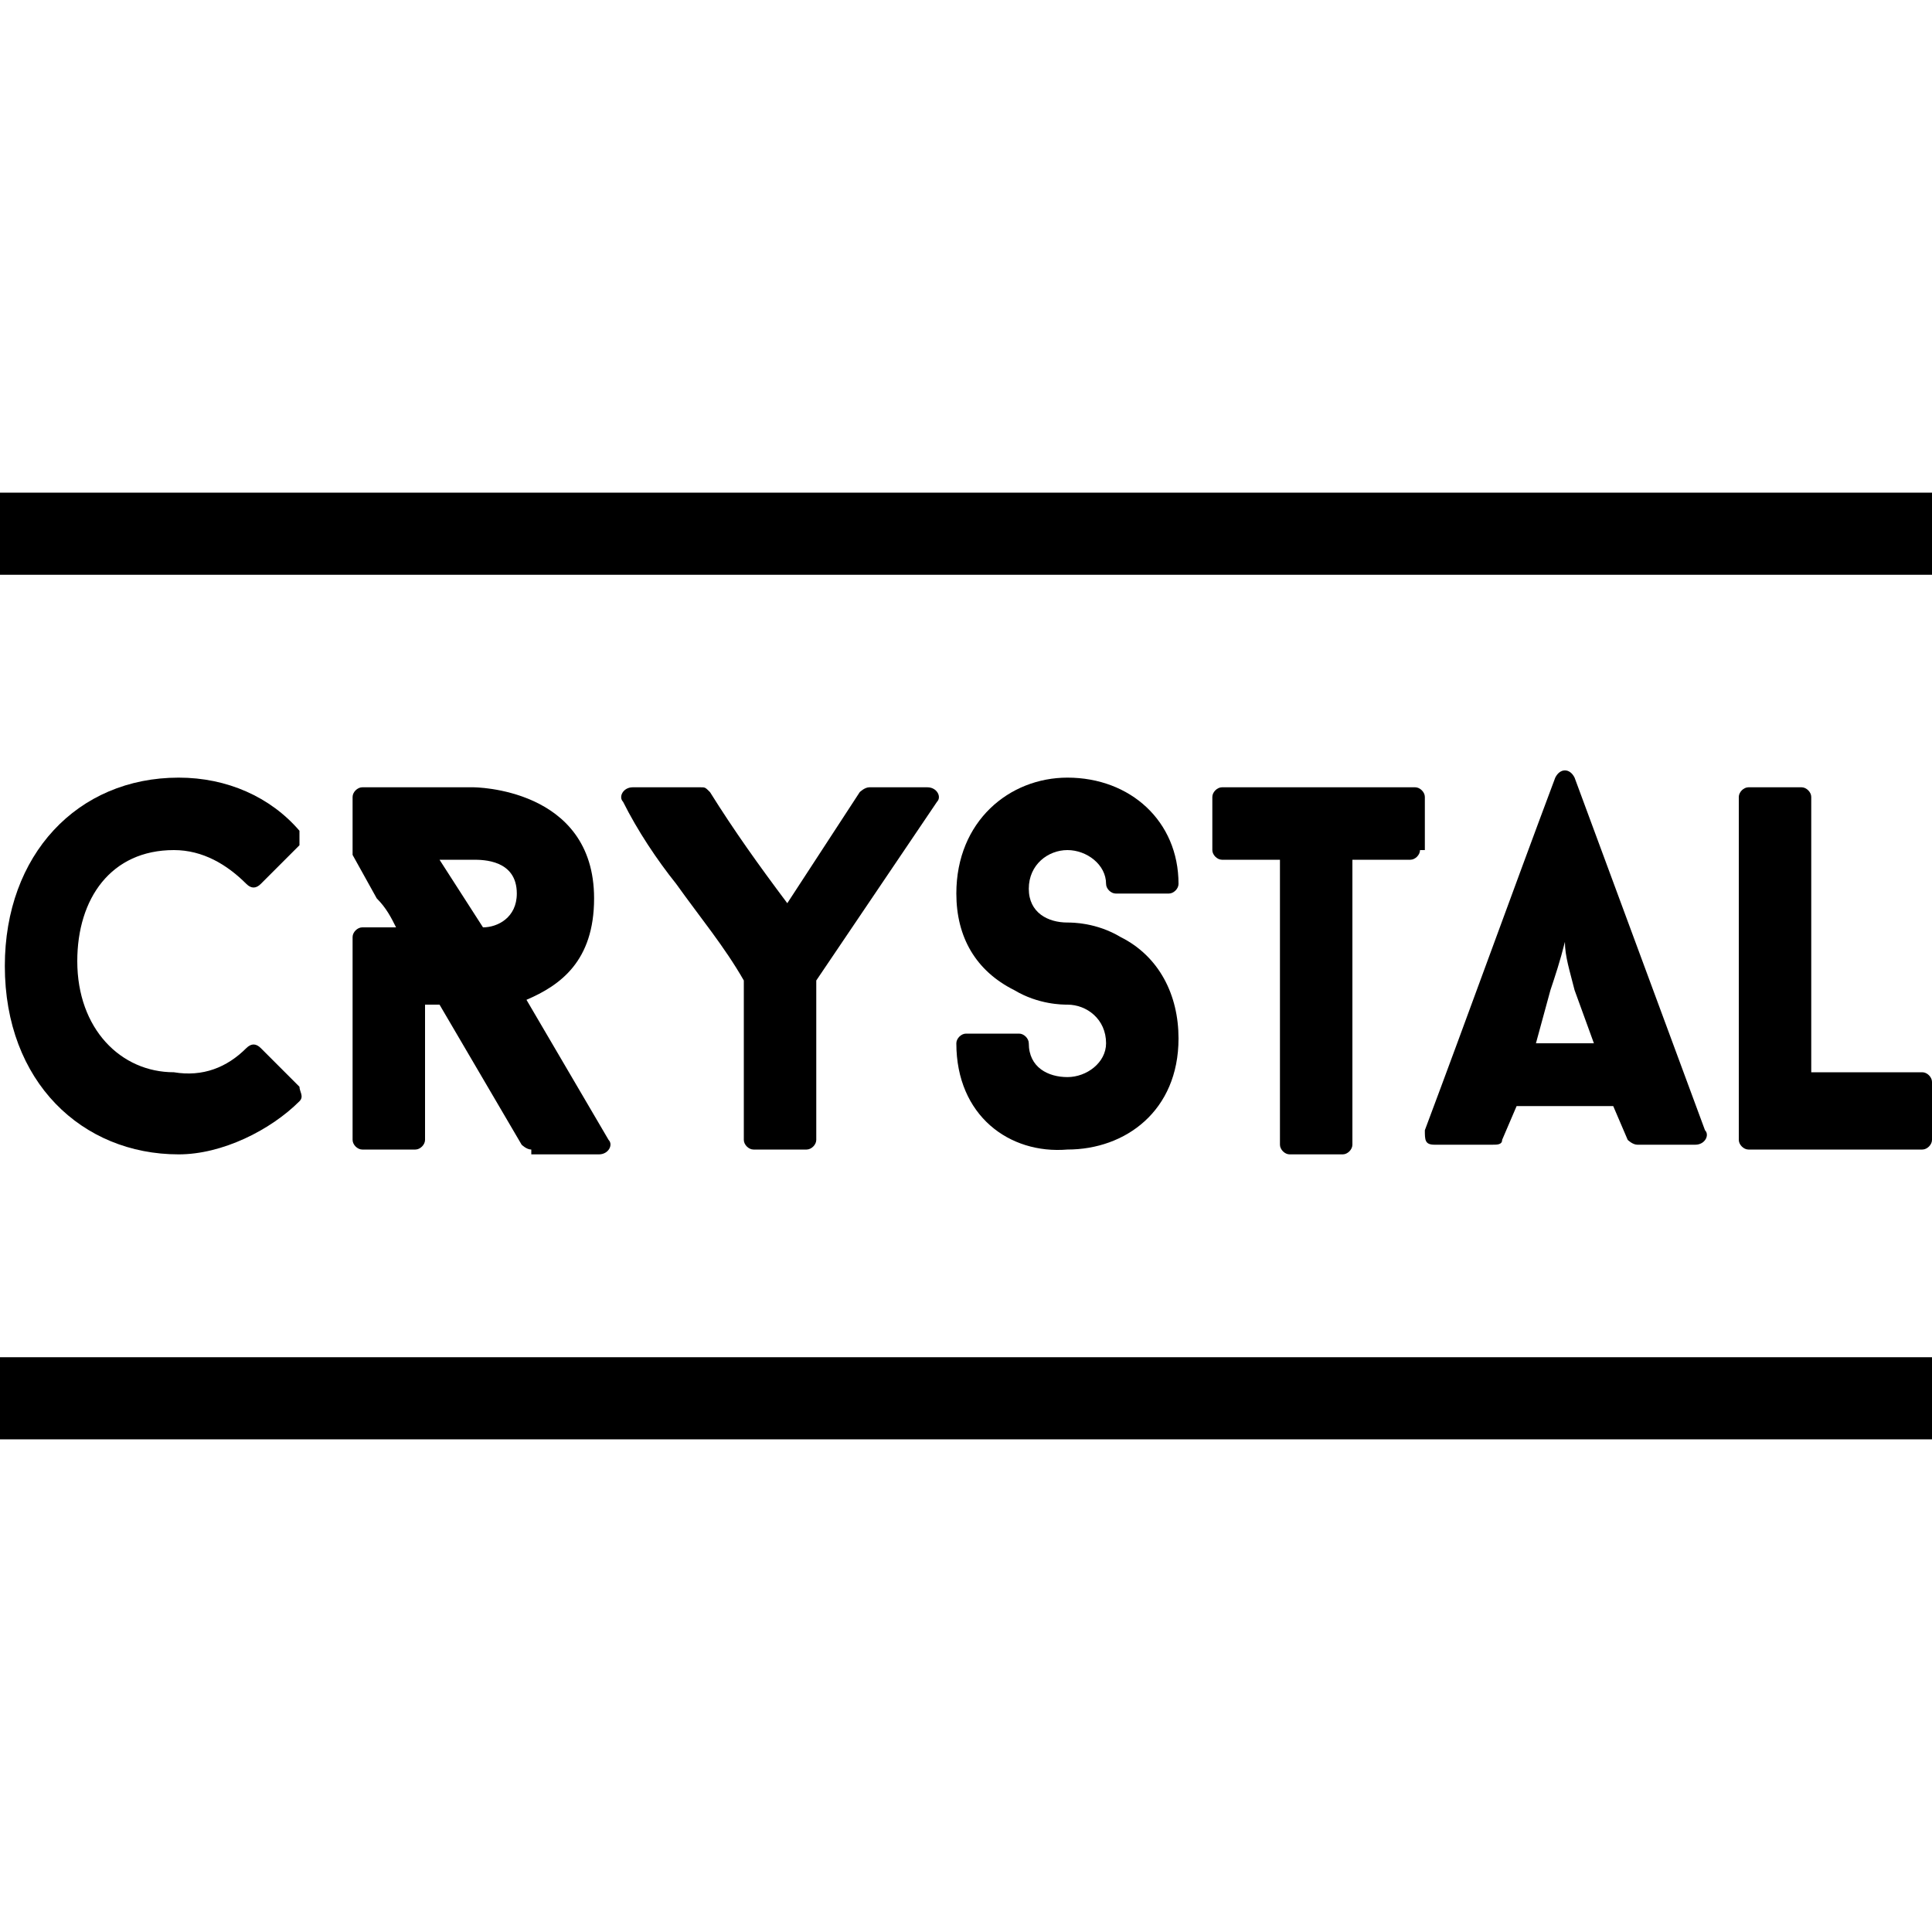 <?xml version="1.0" encoding="UTF-8"?>
<!-- Generator: Adobe Illustrator 27.2.0, SVG Export Plug-In . SVG Version: 6.00 Build 0)  -->
<svg xmlns="http://www.w3.org/2000/svg" xmlns:xlink="http://www.w3.org/1999/xlink" version="1.1" id="Layer_1" x="0px" y="0px" width="40px" height="40px" viewBox="0 0 40 40" style="enable-background:new 0 0 40 40;" xml:space="preserve">
<style type="text/css">
	.st0{fill:#222222;}
	.st1{fill:#001328;}
	.st2{fill-rule:evenodd;clip-rule:evenodd;fill:#222222;}
</style>
<g>
	<path d="M5.1,21.7c0.1-0.1,0.2-0.1,0.3,0l0.8,0.8c0,0.1,0.1,0.2,0,0.3c-0.6,0.6-1.6,1.1-2.5,1.1c-2,0-3.6-1.5-3.6-3.9   c0-2.3,1.5-3.9,3.6-3.9c1,0,1.9,0.4,2.5,1.1c0,0.1,0,0.2,0,0.3l-0.8,0.8c-0.1,0.1-0.2,0.1-0.3,0c-0.4-0.4-0.9-0.7-1.5-0.7   c-1.3,0-2,1-2,2.3c0,1.4,0.9,2.3,2,2.3C4.2,22.3,4.7,22.1,5.1,21.7z"></path>
	<path d="M11,23.8c-0.1,0-0.2-0.1-0.2-0.1l0,0l-1.7-2.9H8.8v2.8c0,0.1-0.1,0.2-0.2,0.2H7.5c-0.1,0-0.2-0.1-0.2-0.2v-4.2   c0-0.1,0.1-0.2,0.2-0.2h0.7C8.1,19,8,18.8,7.8,18.6l-0.5-0.9v-1.2c0-0.1,0.1-0.2,0.2-0.2h2.3c0,0,2.5,0,2.5,2.3   c0,1.3-0.7,1.8-1.4,2.1l1.7,2.9v0c0.1,0.1,0,0.3-0.2,0.3H11z M10,19.2c0.3,0,0.7-0.2,0.7-0.7c0-0.7-0.7-0.7-0.9-0.7H9.1L10,19.2z"></path>
	<path d="M19.2,16.3c0.2,0,0.3,0.2,0.2,0.3h0l-2.5,3.7v3.3c0,0.1-0.1,0.2-0.2,0.2h-1.1c-0.1,0-0.2-0.1-0.2-0.2v-3.3   c-0.4-0.7-0.9-1.3-1.4-2c-0.4-0.5-0.8-1.1-1.1-1.7h0c-0.1-0.1,0-0.3,0.2-0.3h1.4c0.1,0,0.1,0,0.2,0.1c0.5,0.8,1,1.5,1.6,2.3   l1.5-2.3c0,0,0.1-0.1,0.2-0.1H19.2z"></path>
	<path d="M19.8,21.6c0-0.1,0.1-0.2,0.2-0.2h1.1c0.1,0,0.2,0.1,0.2,0.2c0,0.5,0.4,0.7,0.8,0.7c0.4,0,0.8-0.3,0.8-0.7   c0-0.5-0.4-0.8-0.8-0.8c-0.1,0-0.6,0-1.1-0.3c-0.8-0.4-1.2-1.1-1.2-2c0-1.5,1.1-2.4,2.3-2.4c1.3,0,2.3,0.9,2.3,2.2   c0,0.1-0.1,0.2-0.2,0.2h-1.1c-0.1,0-0.2-0.1-0.2-0.2c0-0.4-0.4-0.7-0.8-0.7c-0.4,0-0.8,0.3-0.8,0.8c0,0.5,0.4,0.7,0.8,0.7   c0.1,0,0.6,0,1.1,0.3c0.8,0.4,1.2,1.2,1.2,2.1c0,1.5-1.1,2.3-2.3,2.3C20.9,23.9,19.8,23.1,19.8,21.6z"></path>
	<path d="M29.4,17.6c0,0.1-0.1,0.2-0.2,0.2H28v5.9c0,0.1-0.1,0.2-0.2,0.2h-1.1c-0.1,0-0.2-0.1-0.2-0.2v-5.9h-1.2   c-0.1,0-0.2-0.1-0.2-0.2v-1.1c0-0.1,0.1-0.2,0.2-0.2h4c0.1,0,0.2,0.1,0.2,0.2V17.6z"></path>
	<path d="M33.4,22.9h-2l-0.3,0.7v0c0,0.1-0.1,0.1-0.2,0.1h-1.2c-0.2,0-0.2-0.1-0.2-0.3c0.9-2.4,1.8-4.9,2.7-7.3   c0.1-0.2,0.3-0.2,0.4,0l2.7,7.3c0.1,0.1,0,0.3-0.2,0.3h-1.2c-0.1,0-0.2-0.1-0.2-0.1v0L33.4,22.9z M31.8,21.6H33l-0.4-1.1   c-0.1-0.4-0.2-0.7-0.2-1c-0.1,0.4-0.2,0.7-0.3,1L31.8,21.6z"></path>
	<path d="M39.8,22.2c0.1,0,0.2,0.1,0.2,0.2v1.2c0,0.1-0.1,0.2-0.2,0.2h-3.6c-0.1,0-0.2-0.1-0.2-0.2v-7.1c0-0.1,0.1-0.2,0.2-0.2h1.1   c0.1,0,0.2,0.1,0.2,0.2v5.7H39.8z"></path>
</g>
<g>
	<rect x="0" y="10.2" width="40" height="1.7"></rect>
	<rect x="0" y="28.1" width="40" height="1.7"></rect>
</g>
</svg>
